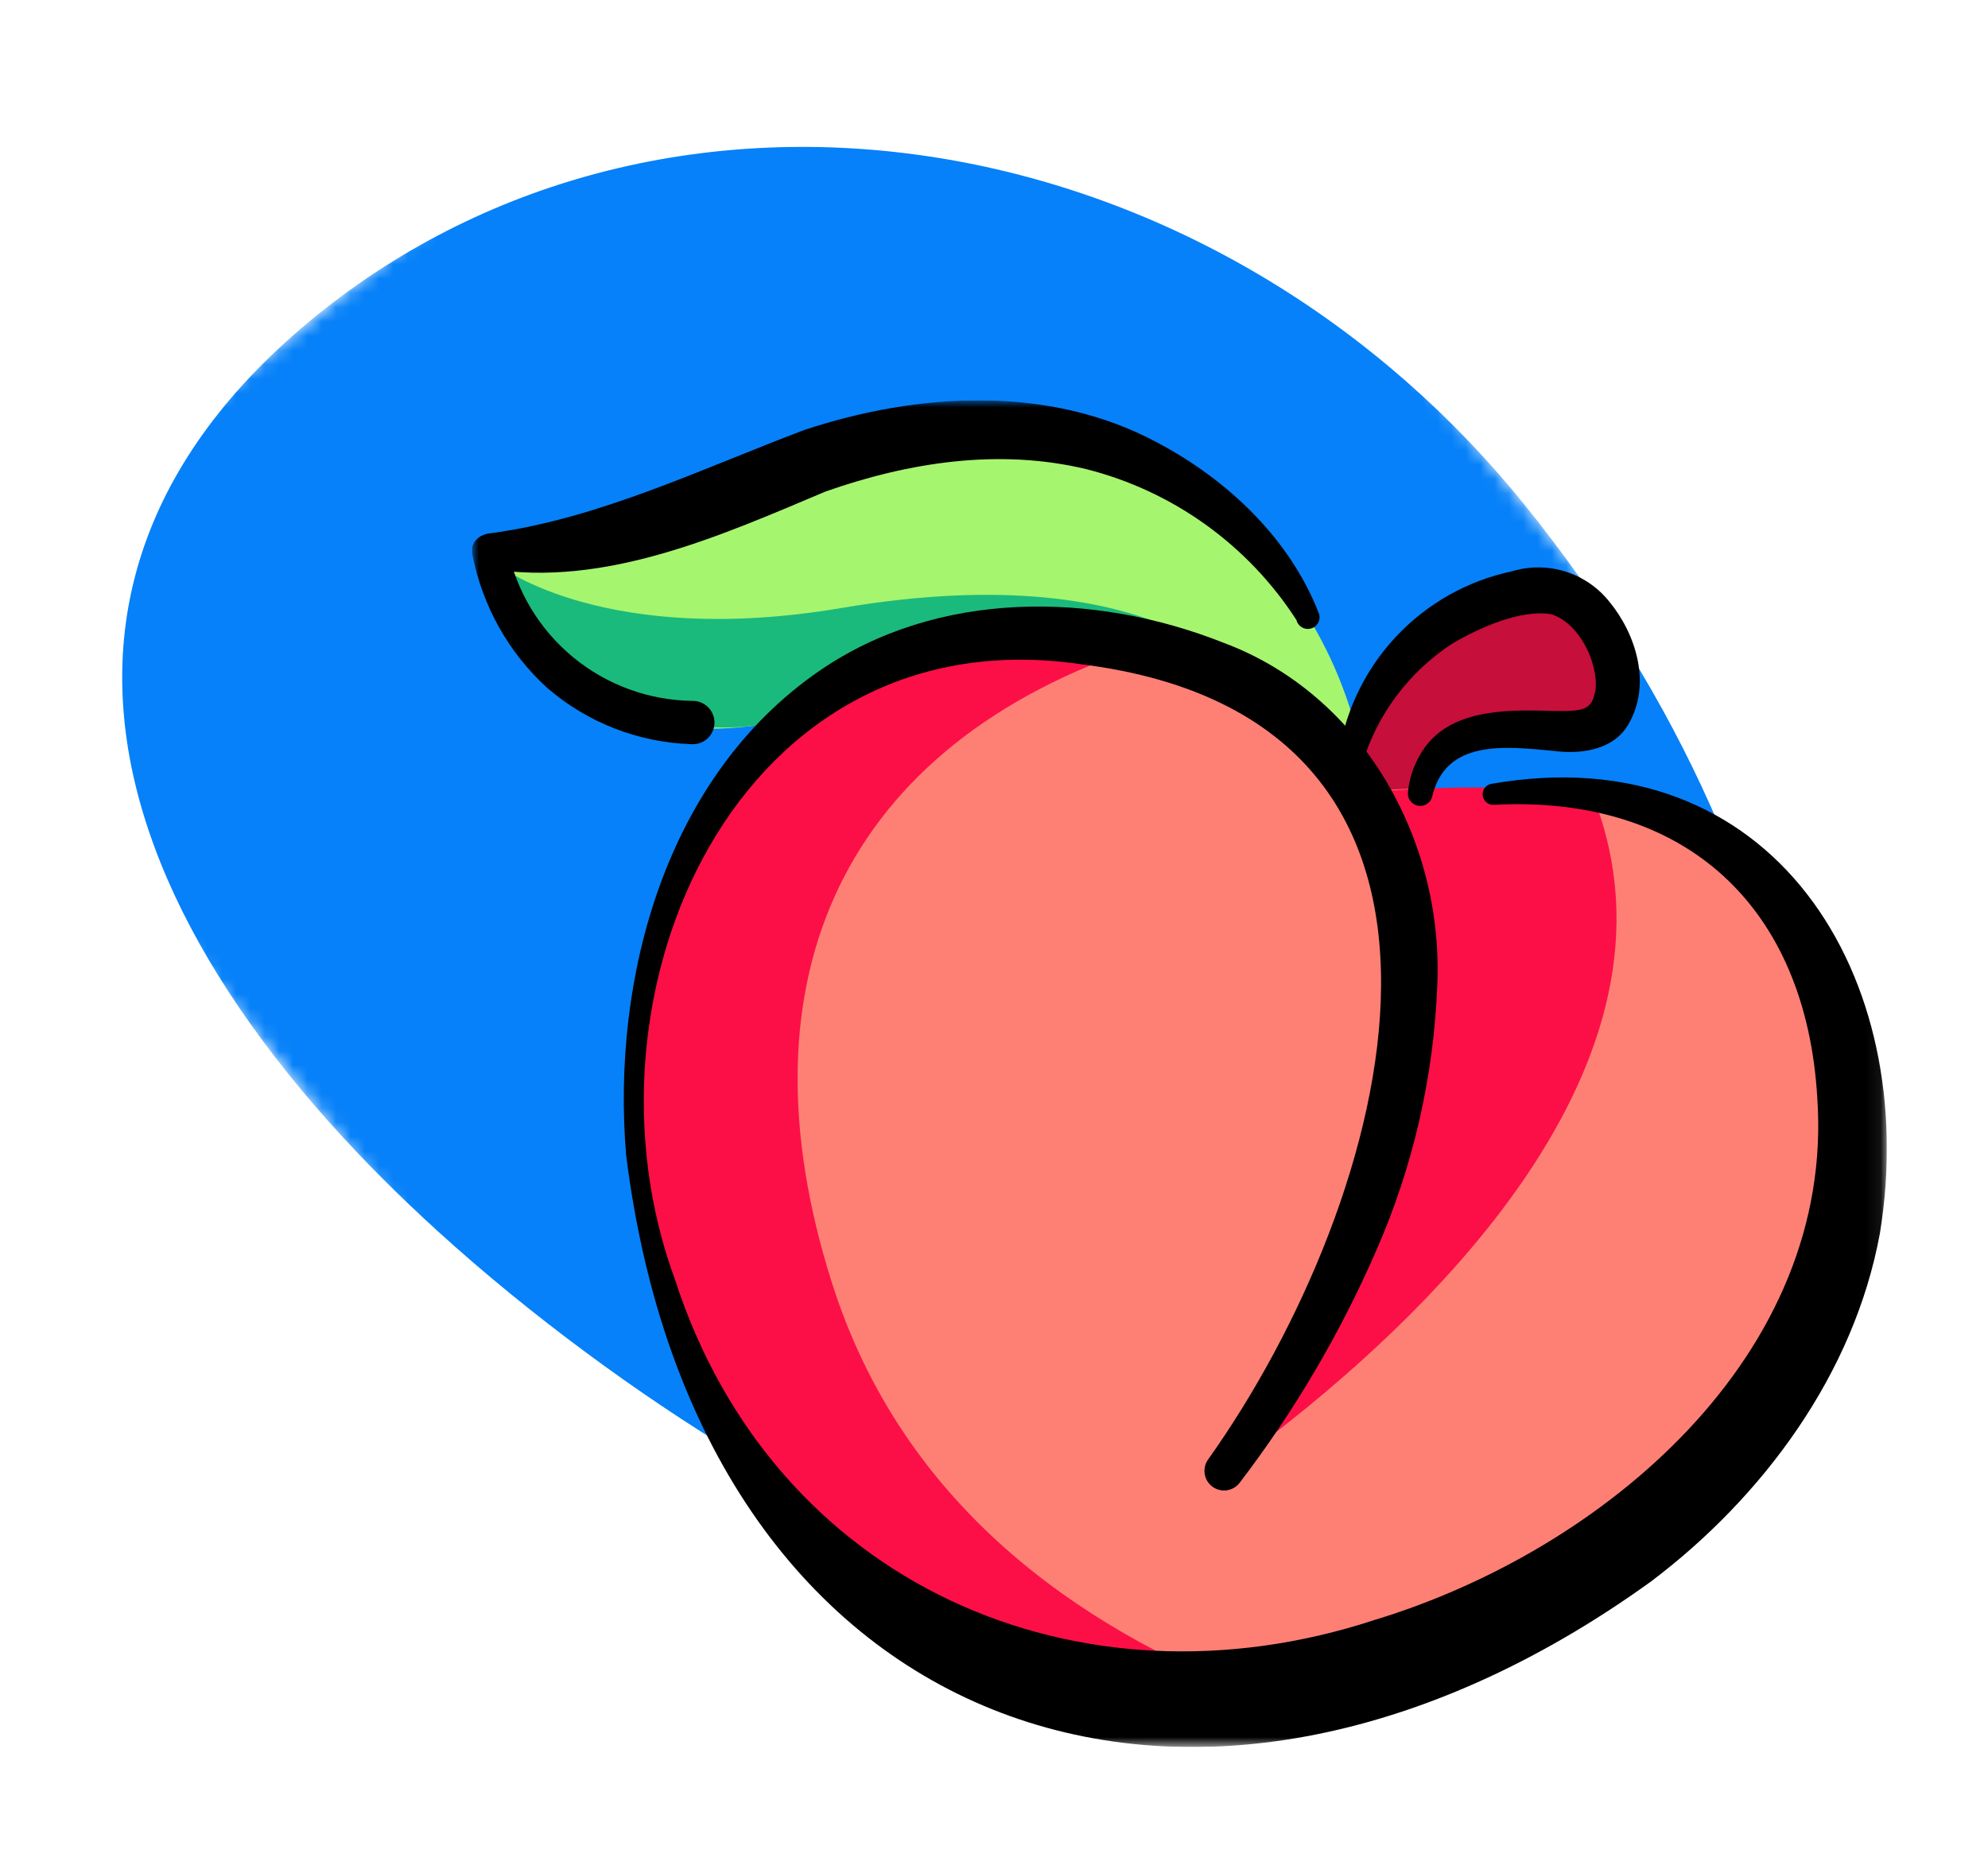 <svg width="139" height="131" viewBox="0 0 139 131" fill="none" xmlns="http://www.w3.org/2000/svg">
<g clip-path="url(#clip0_806_139)">
<mask id="mask0_806_139" style="mask-type:luminance" maskUnits="userSpaceOnUse" x="-5" y="-14" width="152" height="157">
<path d="M146.404 -14H-5V142.498H146.404V-14Z" fill="white"/>
</mask>
<g mask="url(#mask0_806_139)">
<mask id="mask1_806_139" style="mask-type:luminance" maskUnits="userSpaceOnUse" x="-5" y="-14" width="152" height="157">
<path d="M146.404 84.458L66.674 -14L-5 44.04L74.73 142.499L146.404 84.458Z" fill="white"/>
</mask>
<g mask="url(#mask1_806_139)">
<path d="M115.299 109.646C98.106 123.531 64.818 113.674 36.999 91.54C8.568 68.882 -2.428 41.994 22.145 22.058C46.756 2.166 84.505 8.054 106.537 35.23C128.539 62.431 132.459 95.713 115.299 109.646Z" fill="#0681F9"/>
</g>
</g>
<g clip-path="url(#clip1_806_139)">
<mask id="mask2_806_139" style="mask-type:luminance" maskUnits="userSpaceOnUse" x="33" y="28" width="99" height="95">
<path d="M131.928 28H33V122.184H131.928V28Z" fill="white"/>
</mask>
<g mask="url(#mask2_806_139)">
<path d="M94.916 51.383C93.055 43.923 88.349 37.488 81.805 33.453C70.631 26.353 48.275 34.991 44.49 36.161C40.705 37.331 34.252 38.531 34.252 38.531C34.252 38.531 37.785 54.589 55.596 50.204C73.407 45.819 67.773 43.844 75.164 44.577C82.555 45.31 94.916 51.383 94.916 51.383Z" fill="#A6F56E"/>
<path d="M34.996 39.623C34.996 39.623 42.396 45.305 58.831 42.523C81.638 38.656 87.74 48.201 87.74 48.201L55.597 50.201C55.597 50.201 41.107 54.899 34.996 39.623Z" fill="#1ABA7C"/>
<path d="M94.412 53.227C95.038 50.18 96.59 47.4 98.854 45.266C101.118 43.133 103.986 41.75 107.065 41.306C112.048 40.462 115.265 49.106 111.425 50.886C108.947 52.03 100.925 47.532 98.653 58.23" fill="#C60F3A"/>
<path d="M96.374 55.347C96.374 55.347 77.325 37.71 60.412 46.88C43.499 56.05 42.8 77.522 45.966 88.362C49.132 99.202 63.518 125.007 86.08 119.508C108.642 114.009 125.58 103.323 127.826 89.84C130.072 76.357 128.291 58.43 114.026 56.465C99.761 54.5 96.374 55.347 96.374 55.347Z" fill="#FE8075"/>
<path d="M79.843 45.196C79.843 45.196 68.571 43.975 60.61 46.912C52.649 49.849 42.668 63.491 44.509 79.024C49.748 123.228 87.738 118.575 87.738 118.575C75.301 113.757 63.075 105.205 58.163 89.703C51.398 68.356 59.063 52.05 79.843 45.196Z" fill="#FC0F47"/>
<path d="M85.559 102.908C85.559 102.908 101.084 77.075 99.428 69.44L96.374 55.347C96.374 55.347 106.348 54.455 111.46 55.88C118.522 74.241 100.266 92.316 85.56 102.909" fill="#FC0F47"/>
<path d="M84.446 102.107C97.381 83.947 106.758 50.386 75.646 46.463C51.62 42.891 39.814 69.463 47.195 89.491C54.078 110.753 75.33 120.133 96.145 113.285C112.119 108.427 128.329 94.785 127.061 76.732C126.265 63.498 117.944 55.574 104.43 56.289C104.242 56.296 104.059 56.23 103.917 56.107C103.775 55.983 103.686 55.809 103.667 55.622C103.649 55.435 103.702 55.247 103.817 55.098C103.932 54.949 104.099 54.849 104.285 54.819C124.007 51.381 134.34 68.349 131.447 86.227C129.648 96.094 123.255 104.706 115.43 110.612C83.173 133.867 48.796 121.142 43.778 80.769C42.743 68.36 46.561 54.295 57.296 46.915C65.562 41.227 76.507 41.36 85.566 44.96C95.258 48.582 100.93 58.76 100.496 68.855C100.254 75.274 98.805 81.59 96.223 87.472C93.707 93.249 90.5 98.701 86.672 103.707C86.455 103.989 86.137 104.176 85.785 104.227C85.433 104.279 85.074 104.192 84.785 103.984C84.496 103.776 84.3 103.464 84.237 103.114C84.174 102.764 84.248 102.402 84.446 102.107Z" fill="black"/>
<path d="M93.558 53.093C93.976 49.914 95.37 46.944 97.547 44.591C99.725 42.238 102.58 40.619 105.716 39.957C106.927 39.59 108.219 39.593 109.428 39.966C110.636 40.339 111.706 41.064 112.499 42.049C114.362 44.289 115.499 47.806 113.874 50.627C112.809 52.515 110.432 52.76 108.611 52.514C105.164 52.186 101.051 51.714 100.132 55.739C100.072 55.948 99.936 56.127 99.75 56.24C99.564 56.353 99.342 56.391 99.129 56.348C98.915 56.305 98.726 56.182 98.599 56.006C98.472 55.829 98.416 55.611 98.442 55.395C98.557 54.258 98.971 53.172 99.642 52.247C101.699 49.431 105.905 49.653 108.735 49.725C110.904 49.755 111.288 49.589 111.56 48.255C111.765 46.365 110.431 43.58 108.46 42.955C106.307 42.606 103.443 43.898 101.549 45.009C98.538 46.967 96.313 49.924 95.266 53.36C95.219 53.575 95.092 53.764 94.91 53.888C94.728 54.013 94.505 54.063 94.288 54.029C94.07 53.995 93.874 53.879 93.739 53.705C93.603 53.531 93.54 53.312 93.561 53.093" fill="black"/>
<path d="M90.646 43.362C87.26 38.114 82.011 34.344 75.956 32.811C69.872 31.351 63.591 32.316 57.736 34.37C50.436 37.447 42.306 41.114 34.146 39.77L35.479 38.322C36.089 41.316 37.706 44.011 40.062 45.957C42.417 47.903 45.369 48.984 48.424 49.018C48.63 49.016 48.833 49.056 49.023 49.134C49.212 49.213 49.384 49.33 49.527 49.477C49.67 49.625 49.782 49.8 49.856 49.991C49.929 50.183 49.963 50.388 49.955 50.593C49.947 50.798 49.897 51 49.809 51.185C49.721 51.371 49.596 51.536 49.442 51.672C49.287 51.808 49.107 51.911 48.912 51.975C48.717 52.038 48.511 52.062 48.306 52.044C44.607 51.918 41.062 50.53 38.26 48.111C35.546 45.636 33.708 42.346 33.022 38.737C32.865 37.883 33.564 37.337 34.356 37.289C41.919 36.26 49.119 32.756 56.249 30.067C64.149 27.459 73.301 26.876 80.88 30.933C85.831 33.539 90.219 37.7 92.24 42.966C92.266 43.071 92.272 43.179 92.256 43.286C92.24 43.393 92.204 43.496 92.148 43.588C92.093 43.681 92.02 43.761 91.933 43.826C91.846 43.89 91.748 43.937 91.643 43.963C91.539 43.989 91.43 43.995 91.323 43.979C91.216 43.963 91.114 43.926 91.021 43.871C90.928 43.816 90.848 43.742 90.783 43.656C90.719 43.569 90.672 43.471 90.646 43.366" fill="black"/>
</g>
</g>
</g>
<defs>
<clipPath id="clip0_806_139">
<rect width="139" height="131" fill="white"/>
</clipPath>
<clipPath id="clip1_806_139">
<rect width="98.928" height="94.184" fill="white" transform="translate(33 28)"/>
</clipPath>
</defs>
</svg>
